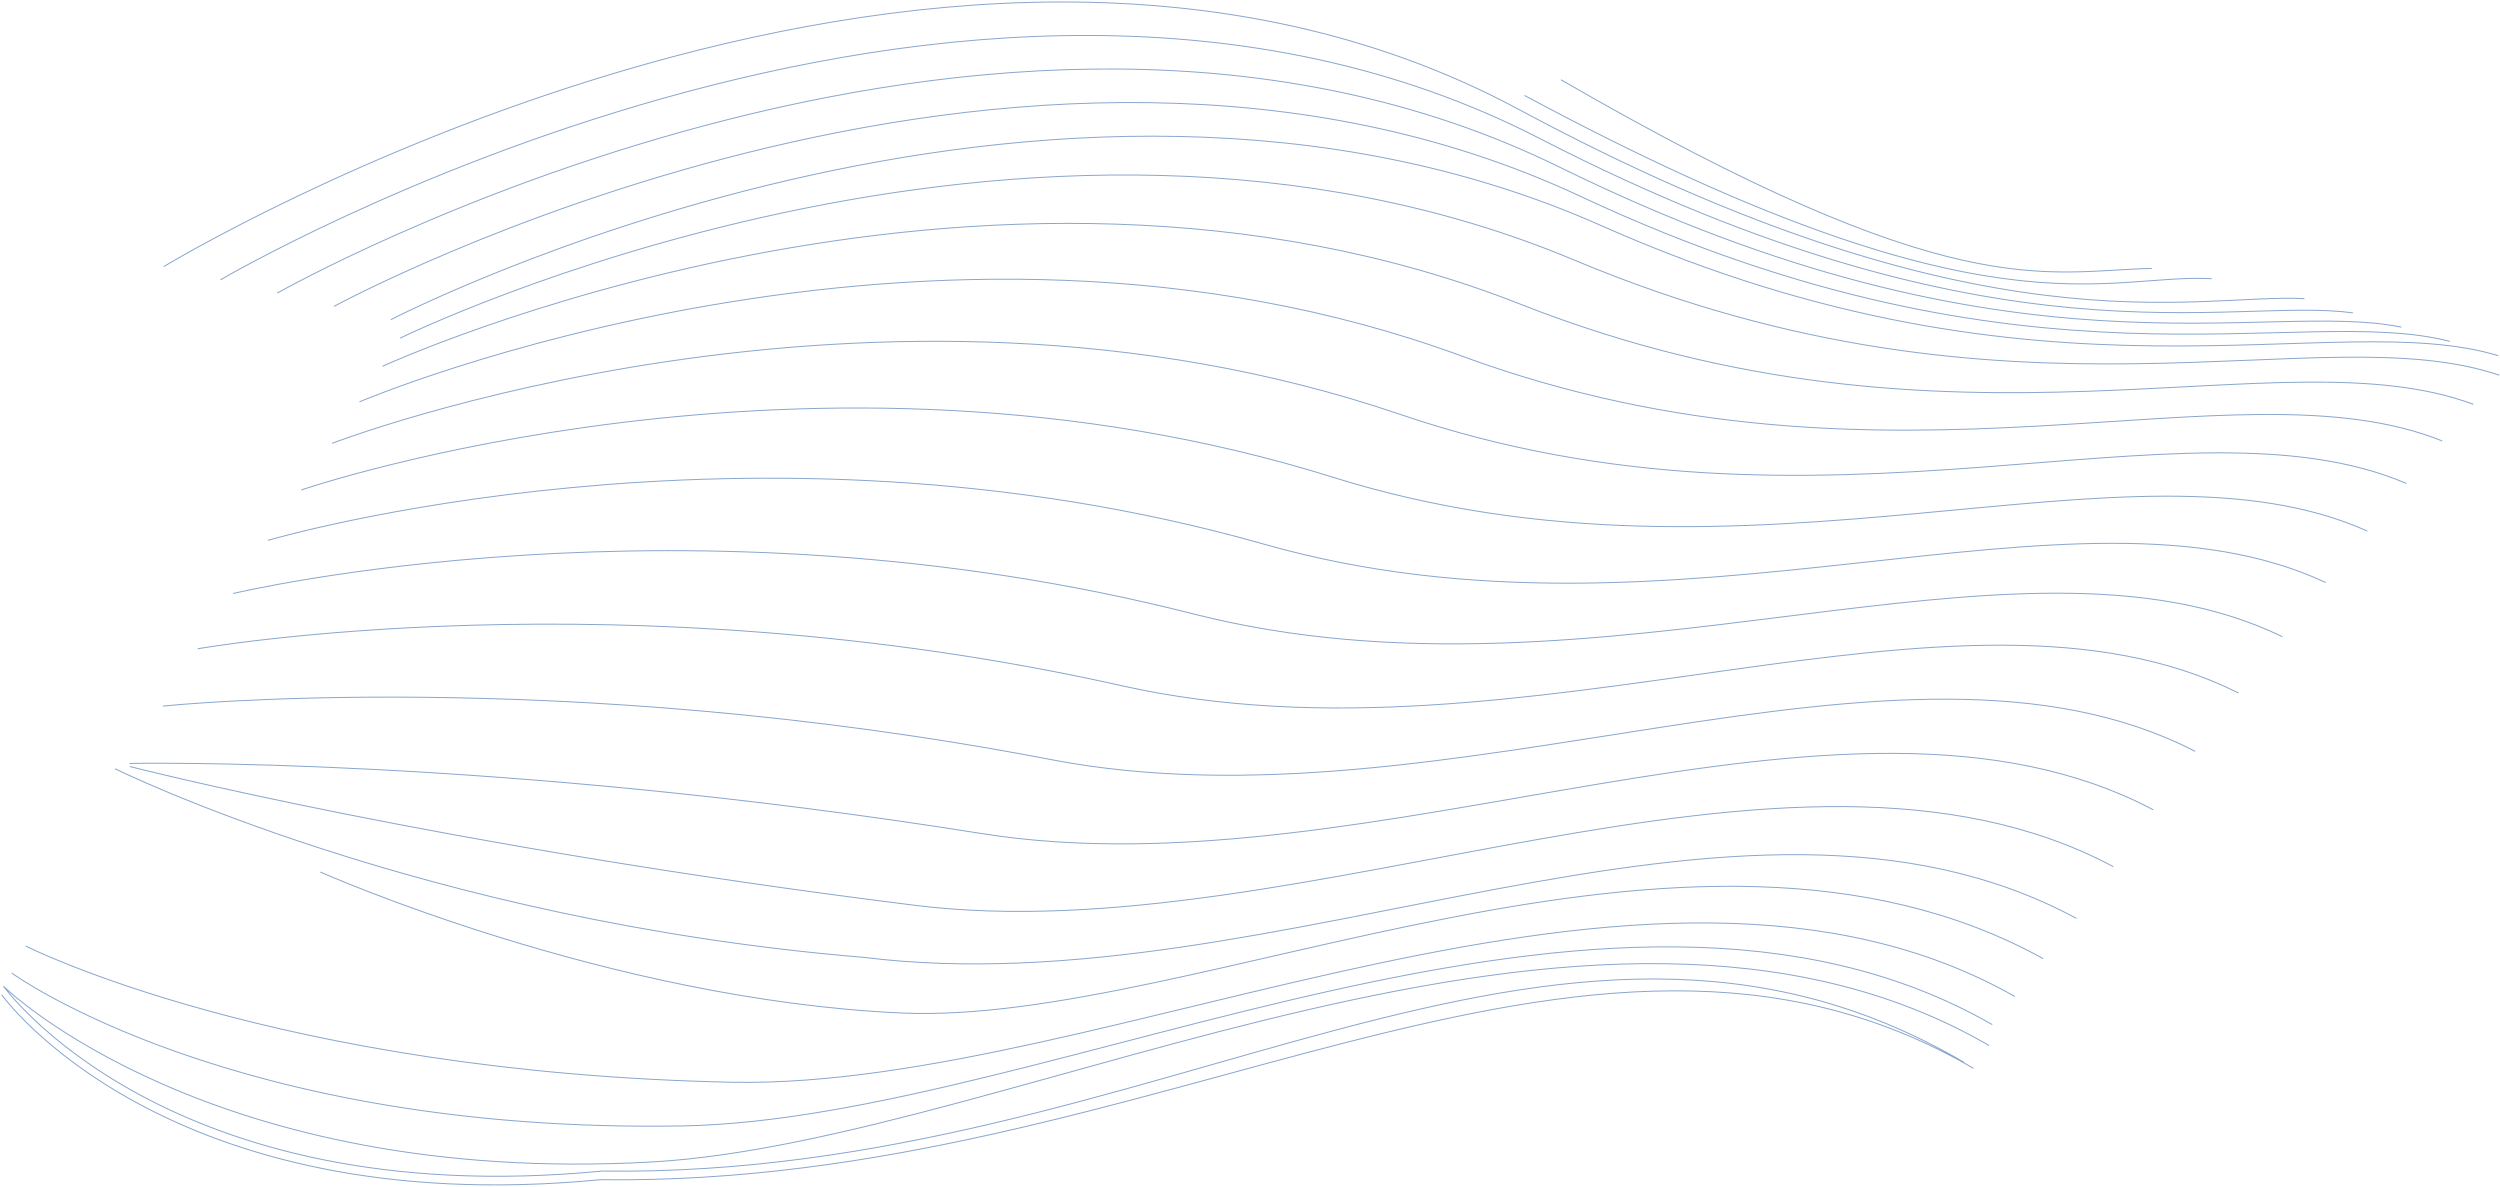 <?xml version="1.0" encoding="UTF-8"?> <svg xmlns="http://www.w3.org/2000/svg" width="5032" height="2389" viewBox="0 0 5032 2389" fill="none"> <path d="M329.545 536.692C329.545 536.692 1885.35 -409.479 3056.94 220.187C3990.15 721.765 4421.64 589.229 4638.37 601.171M3068.63 192.147C4001.84 693.725 4235.17 549.016 4451.9 560.958M3141.92 160.539C3930.89 617.207 4111.99 545.765 4331.19 540.213M4736.05 629.771C4490.29 595.804 4022.22 753.924 3099 278.697C1941.15 -318.069 443.717 563.282 443.717 563.282M4833.61 658.466C4558.93 602.252 4054.43 786.184 3141.07 337.373C1996.95 -226.428 558.049 589.939 558.049 589.939M4931.16 687.123C4627.41 608.587 4086.48 818.451 3183.12 396.1C2052.74 -134.667 672.257 616.691 672.257 616.691M5028.74 715.978C4696.07 615.143 4118.56 851.081 3225.19 455.124C2108.57 -42.399 786.629 643.493 786.629 643.493M5030.61 755.236C4668.85 631.881 4054.89 894.02 3171.53 524.658C2068.81 60.327 805.153 680.7 805.153 680.7M4978.53 813.853C4587.69 668 3937.26 956.357 3063.91 613.672C1974.95 182.646 769.876 737.246 769.876 737.246M4915.69 887.476C4495.88 718.866 3808.84 1033.74 2945.38 717.834C1870.19 320.226 723.564 808.811 723.564 808.811M4843.74 973.118C4394.96 781.619 3670.82 1124.83 2818 833.997C1755.86 471.97 668.442 892.361 668.442 892.361M4764.94 1068.93C4287.04 854.571 3526.43 1224.61 2683.51 960.776C1635.18 632.583 606.371 986.211 606.371 986.211M4681 1172.44C4174.13 935.114 3376.91 1332.11 2544.02 1095.28C1509.66 801.093 539.191 1087.62 539.191 1087.62M4593.99 1281.58C4057.98 1021.09 3224.46 1445.21 2401.48 1235.57C1380.98 975.613 469.147 1194.64 469.147 1194.64M4505.76 1394.96C3940.76 1111.34 3070.66 1562.36 2257.78 1380.23C1251.15 1154.64 397.864 1305.89 397.864 1305.89M4418.45 1512.25C3824.38 1205.89 2917.98 1683.21 2115.11 1528.86C1122.72 1338.05 327.875 1421.19 327.875 1421.19M4334.08 1629.93C3711.09 1300.94 2768.31 1804.25 1975.32 1677.7C997.027 1521.6 260.681 1536.64 260.681 1536.64M4253.76 1744.42C3602.16 1396.54 2623.48 1919.78 1840.99 1822.15C877.363 1701.95 261.429 1542.85 261.429 1542.85M4179.33 1848.51C3499.1 1481.13 2570.56 2030.39 1738.36 1926.98C847.694 1853.29 231.566 1547.31 231.566 1547.31M4112.5 1929.55C3402.95 1536.86 2407.42 2065.7 1814.41 2038.98C1221.4 2012.26 644.814 1755.23 644.814 1755.23M4055.4 2005.65C3316.35 1586.63 2228.18 2191.82 1475.6 2178.41C553.648 2159.5 51.649 1904.07 51.649 1904.07M4009.99 2062.32C3242.04 1620.87 2117.32 2251.84 1374.93 2266.28C466.955 2282.13 23.718 1958.62 23.718 1958.62M4003.38 2104.3C3206.49 1641.43 2045.48 2296.62 1313.35 2338.74C419.457 2389.16 8.003 1986.13 8.003 1986.13M3953.24 2138.35C3127.59 1654.27 2333.77 2372.56 1212.39 2357.11C332.74 2442.02 6.873 1984.84 6.873 1984.84M3972.25 2150.42C3187.4 1692.33 2330.18 2389.93 1208.78 2374.48C329.124 2459.41 3.251 2002.13 3.251 2002.13" stroke="#134D9B" stroke-opacity="0.5" stroke-width="2" stroke-miterlimit="10"></path> </svg> 